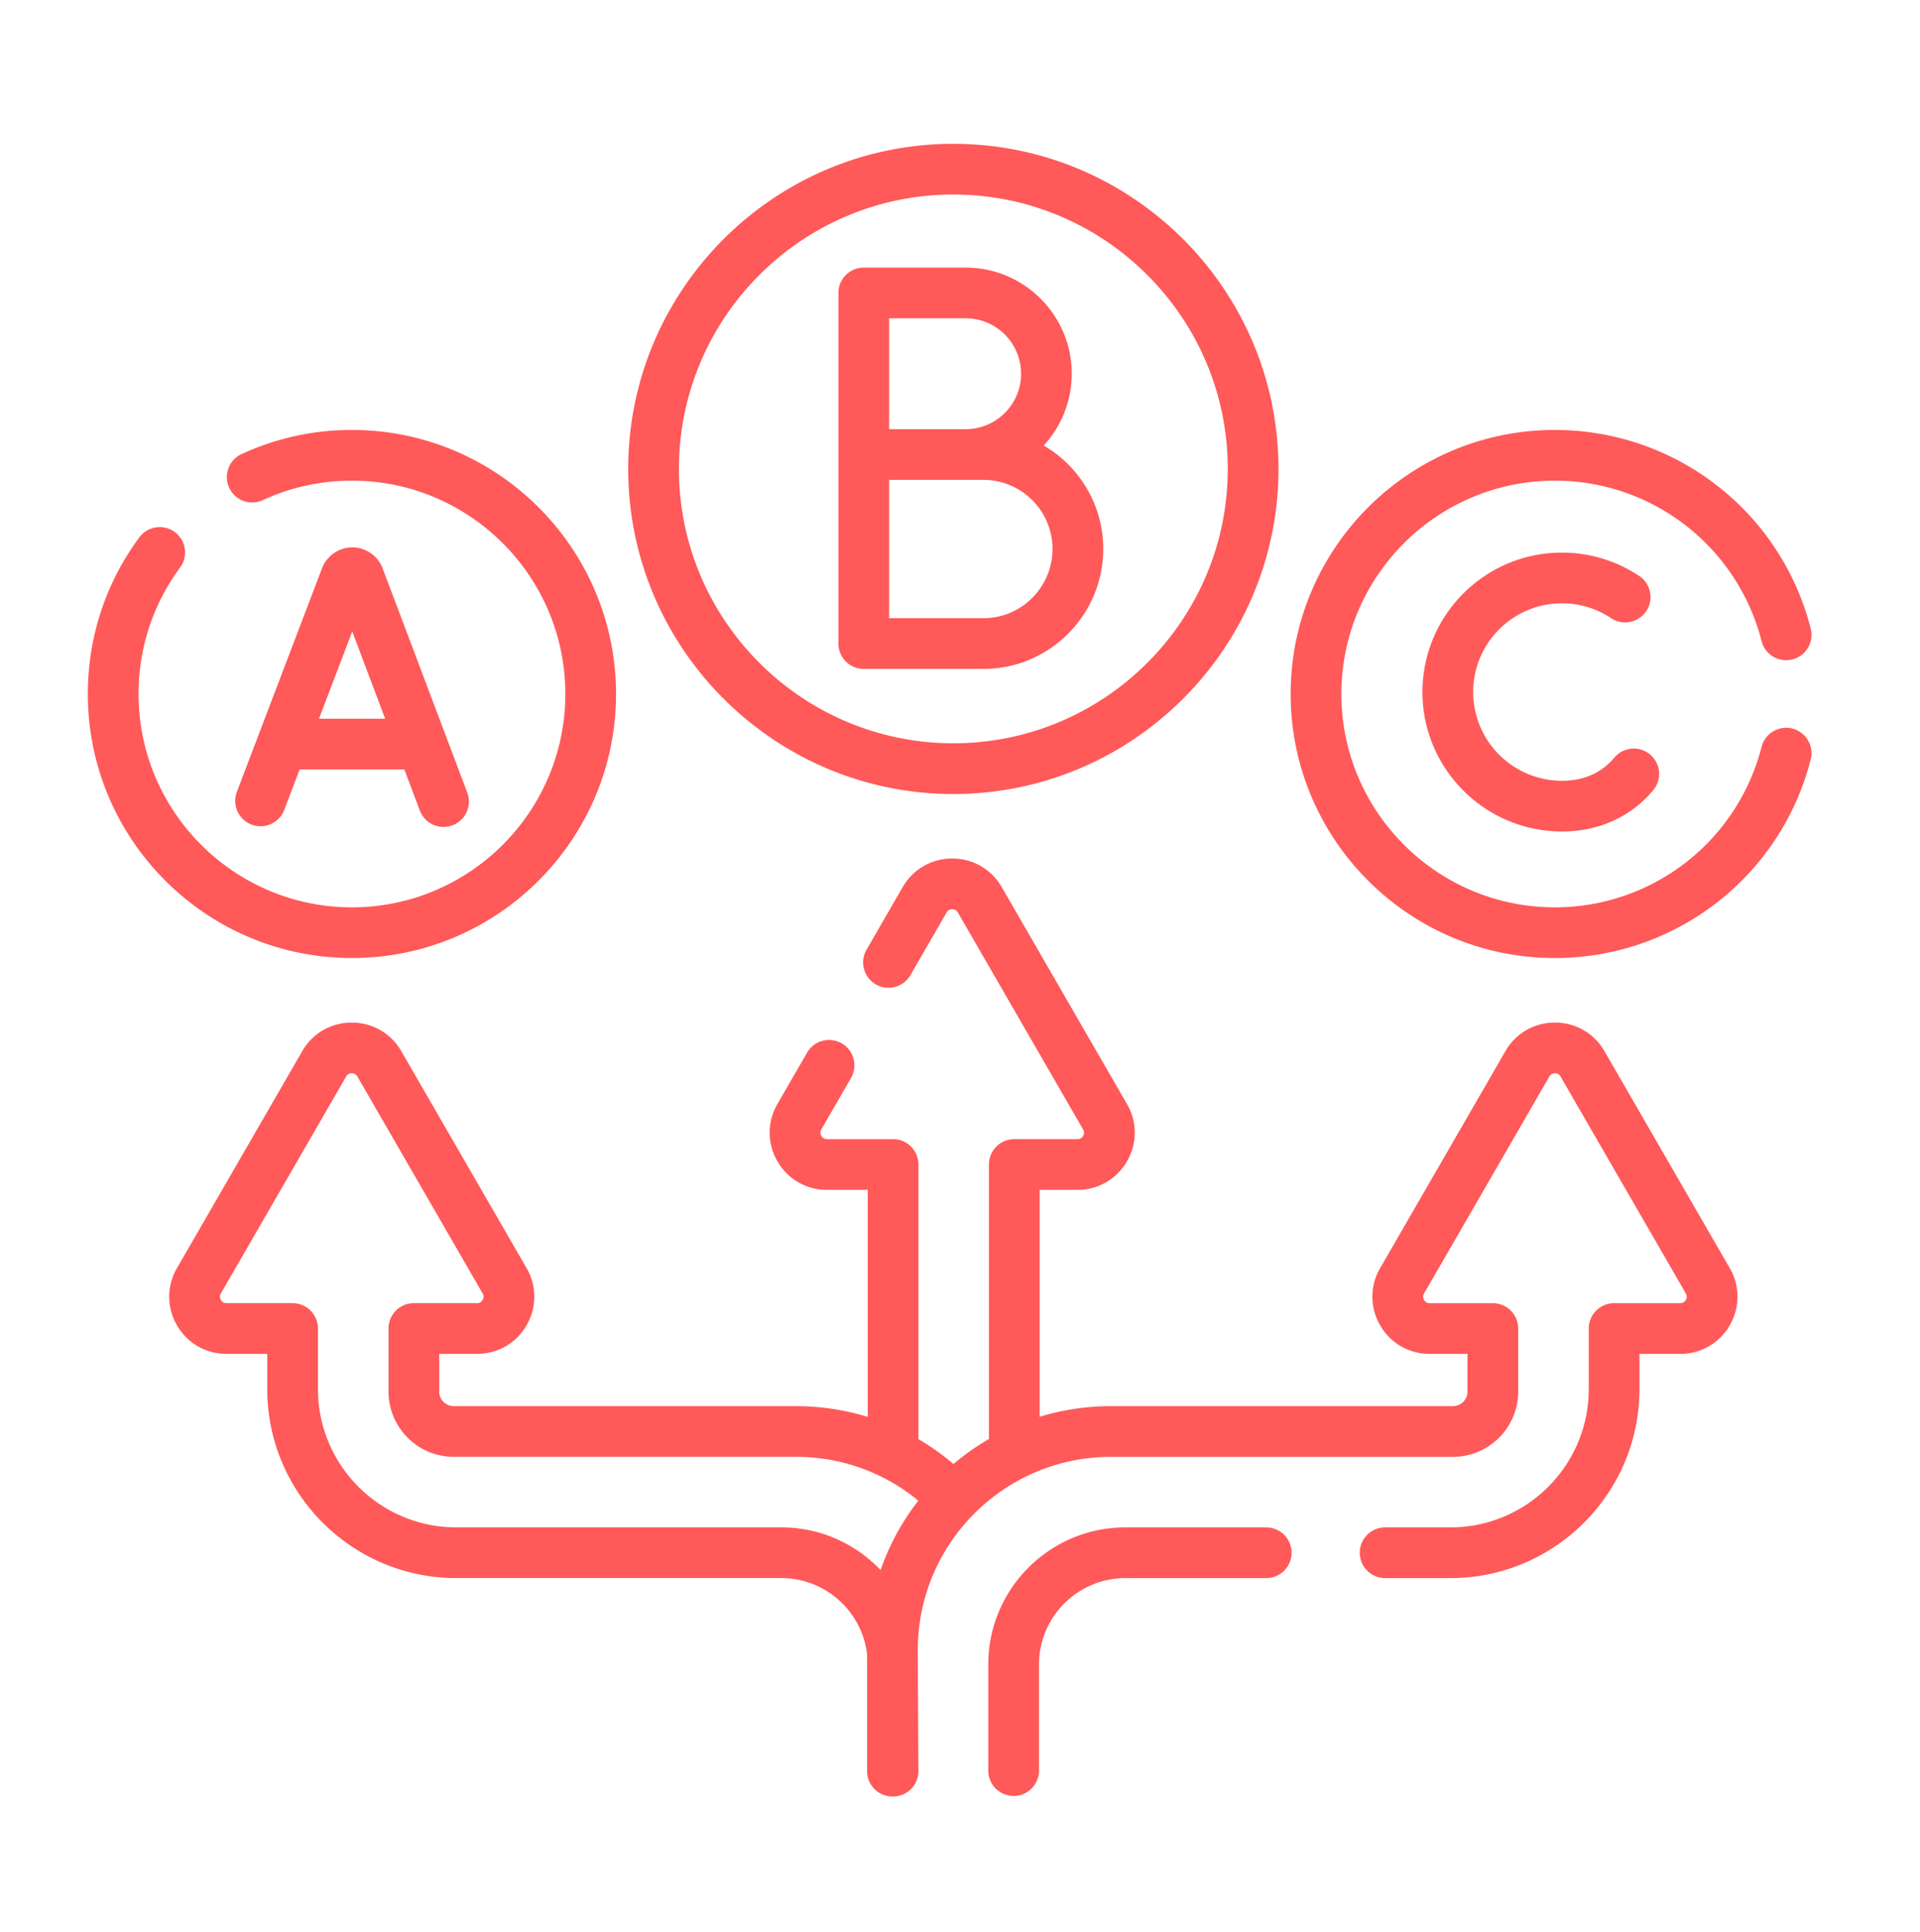 <svg width="153" height="154" fill="none" xmlns="http://www.w3.org/2000/svg"><path d="M100.903 121.732a2.02 2.02 0 1 1 0 4.041H89.679c-3.796.001-6.884 3.089-6.884 6.884v8.503a2.021 2.021 0 0 1-4.041 0v-8.503c0-6.024 4.9-10.924 10.925-10.925h11.224ZM75.88 68.425c1.647 0 3.123.851 3.947 2.278l9.98 17.29a4.511 4.511 0 0 1 .002 4.558 4.511 4.511 0 0 1-3.948 2.28h-3.014v18.087a19.363 19.363 0 0 1 5.676-.848h27.254c.642 0 1.164-.522 1.164-1.164v-3.001h-3.011a4.516 4.516 0 0 1-3.948-2.278 4.515 4.515 0 0 1-.002-4.559l9.983-17.29a4.514 4.514 0 0 1 3.948-2.279h.003a4.508 4.508 0 0 1 3.943 2.281l9.982 17.287a4.512 4.512 0 0 1 .001 4.557 4.514 4.514 0 0 1-3.949 2.281h-3.246v2.808c-.001 8.304-6.757 15.06-15.061 15.06h-5.251a2.021 2.021 0 0 1 0-4.041h5.251c6.076 0 11.018-4.943 11.019-11.019v-4.828c0-1.116.905-2.021 2.021-2.021h5.267c.247 0 .38-.141.449-.26a.491.491 0 0 0 0-.515l-9.983-17.29a.492.492 0 0 0-.446-.258.495.495 0 0 0-.448.26l-9.982 17.287a.497.497 0 0 0 .001.517.495.495 0 0 0 .448.259h5.033a2.02 2.02 0 0 1 2.02 2.021v5.021a5.211 5.211 0 0 1-5.205 5.205H88.523c-8.484 0-15.386 6.903-15.386 15.387 0 0 .04 8.931.05 9.661a2.023 2.023 0 0 1-2.07 2.021 2.02 2.02 0 0 1-2.021-2.021v-9.32c-.406-3.412-3.315-6.067-6.834-6.067H36.357c-8.303 0-15.059-6.755-15.06-15.058v-2.811h-3.246a4.512 4.512 0 0 1-3.948-2.278 4.514 4.514 0 0 1 0-4.559l9.981-17.288a4.512 4.512 0 0 1 3.947-2.279c1.648 0 3.124.852 3.949 2.28l9.98 17.287a4.514 4.514 0 0 1 0 4.559 4.511 4.511 0 0 1-3.947 2.278H35v3.004c0 .641.522 1.163 1.163 1.163H63.42c1.97 0 3.896.294 5.728.856V94.83h-3.25a4.514 4.514 0 0 1-3.947-2.278 4.514 4.514 0 0 1-.002-4.559l2.388-4.134a2.021 2.021 0 0 1 3.5 2.02l-2.388 4.134a.495.495 0 0 0 .002.517c.068.118.201.26.447.26h5.27a2.02 2.02 0 0 1 2.02 2.02v21.89a19.38 19.38 0 0 1 2.791 1.98 19.477 19.477 0 0 1 2.827-1.993V92.81a2.02 2.02 0 0 1 2.021-2.02h5.035a.497.497 0 0 0 .448-.26.494.494 0 0 0-.001-.516l-9.98-17.29a.496.496 0 0 0-.448-.258.496.496 0 0 0-.45.26l-2.88 4.988a2.02 2.02 0 0 1-3.5-2.02l2.88-4.99a4.516 4.516 0 0 1 3.95-2.28ZM28.03 85.54a.493.493 0 0 0-.447.258l-9.982 17.288a.494.494 0 0 0 0 .517.493.493 0 0 0 .448.258h5.268a2.02 2.02 0 0 1 2.02 2.021v4.831c.001 6.075 4.944 11.017 11.02 11.017h25.904c3.11 0 5.918 1.309 7.91 3.402a19.404 19.404 0 0 1 3.008-5.531 15.27 15.27 0 0 0-9.761-3.491H36.163a5.21 5.21 0 0 1-5.204-5.204v-5.024a2.02 2.02 0 0 1 2.02-2.021h5.034a.495.495 0 0 0 .447-.258.494.494 0 0 0 0-.517l-9.98-17.288a.494.494 0 0 0-.449-.258Zm.013-51.273c11.605 0 21.047 9.44 21.047 21.044 0 11.604-9.442 21.045-21.047 21.044C16.44 76.356 7 66.916 7 55.312c0-4.53 1.418-8.847 4.102-12.483a2.02 2.02 0 1 1 3.25 2.4 16.863 16.863 0 0 0-3.311 10.083c0 9.375 7.627 17.002 17.003 17.002 9.377 0 17.006-7.627 17.006-17.002 0-9.376-7.63-17.003-17.006-17.003-2.501 0-4.91.531-7.16 1.579a2.022 2.022 0 0 1-1.705-3.664 20.848 20.848 0 0 1 8.865-1.956Zm95.853 0c9.63 0 18.017 6.51 20.395 15.83a2.02 2.02 0 1 1-3.916.999 16.988 16.988 0 0 0-16.479-12.787c-9.377 0-17.005 7.627-17.005 17.002 0 9.376 7.628 17.003 17.005 17.003a16.99 16.99 0 0 0 16.479-12.788 2.02 2.02 0 1 1 3.916 1c-2.378 9.32-10.765 15.83-20.395 15.83-11.605 0-21.046-9.44-21.046-21.044 0-11.604 9.441-21.045 21.046-21.045Zm.569 9.775c2.226 0 4.375.657 6.215 1.9a2.021 2.021 0 0 1-2.262 3.348 7.036 7.036 0 0 0-3.953-1.206c-3.9 0-7.072 3.172-7.072 7.071a7.08 7.08 0 0 0 7.072 7.072c1.455 0 2.683-.435 3.646-1.293.188-.168.367-.353.534-.551a2.02 2.02 0 1 1 3.096 2.596 9.433 9.433 0 0 1-.942.973c-1.702 1.516-3.893 2.316-6.334 2.316-6.128 0-11.113-4.985-11.113-11.113 0-6.127 4.985-11.113 11.113-11.113Zm-96.39-.417c1.068 0 2.038.672 2.414 1.67l6.726 17.822a2.021 2.021 0 1 1-3.78 1.427l-1.216-3.222h-8.34l-1.228 3.228a2.02 2.02 0 1 1-3.776-1.439l6.788-17.824a2.595 2.595 0 0 1 2.412-1.662ZM75.97 11.463c14.286 0 25.909 11.623 25.909 25.909s-11.623 25.91-25.91 25.91c-14.286 0-25.908-11.624-25.908-25.91s11.622-25.91 25.909-25.91Zm0 4.04c-12.058.001-21.869 9.811-21.869 21.869S63.911 59.24 75.97 59.24c12.058 0 21.868-9.81 21.868-21.868 0-12.058-9.81-21.868-21.868-21.868Zm-50.55 41.78h5.274l-2.625-6.956-2.65 6.956Zm51.53-35.955c4.662 0 8.454 3.792 8.454 8.453a8.44 8.44 0 0 1-2.232 5.725c2.834 1.657 4.743 4.73 4.743 8.242 0 5.273-4.283 9.563-9.547 9.563H68.83a2.02 2.02 0 0 1-2.02-2.021V23.349a2.02 2.02 0 0 1 2.02-2.02h8.121Zm-6.1 27.942h7.518c3.036 0 5.505-2.477 5.505-5.522a5.51 5.51 0 0 0-5.505-5.502H70.85V49.27Zm0-15.065h6.1a4.418 4.418 0 0 0 0-8.836h-6.1v8.836Z" fill="red" opacity=".65"/></svg>